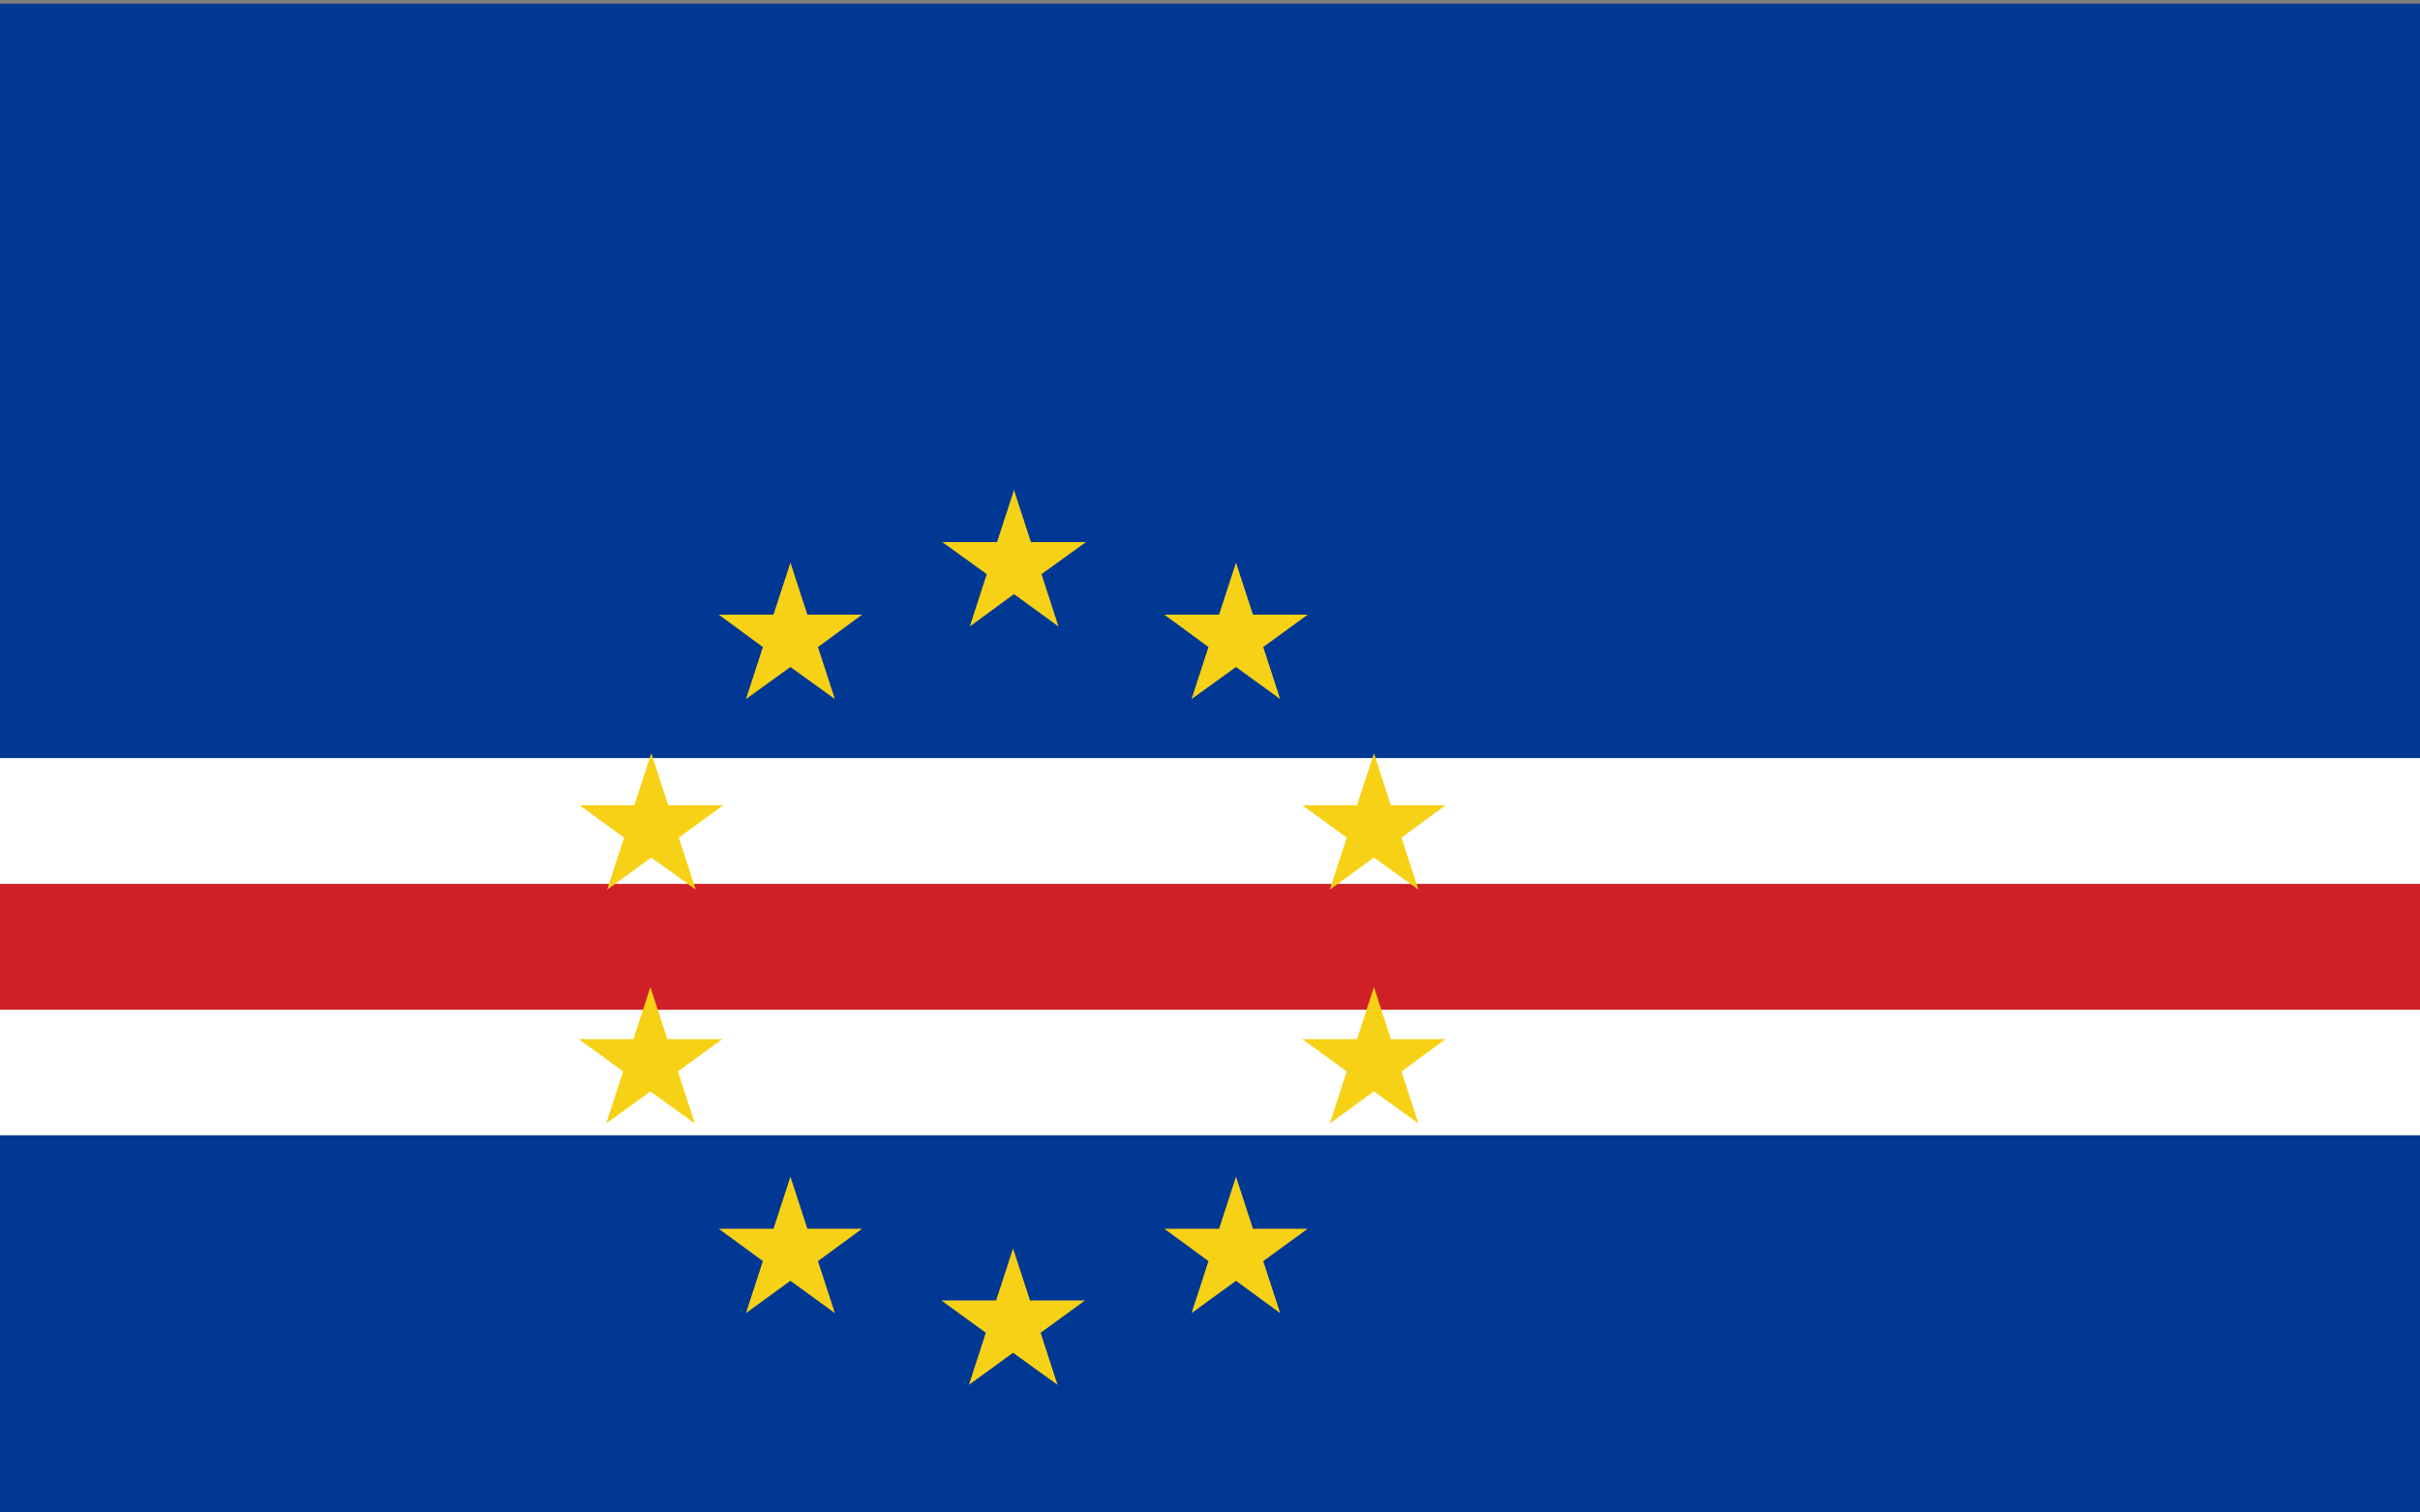 <?xml version="1.0" encoding="utf-8"?>
<!-- Generator: Adobe Illustrator 24.1.3, SVG Export Plug-In . SVG Version: 6.00 Build 0)  -->
<svg version="1.1" id="Livello_1" xmlns="http://www.w3.org/2000/svg" xmlns:xlink="http://www.w3.org/1999/xlink" x="0px" y="0px"
	 viewBox="0 0 800 500" style="enable-background:new 0 0 800 500;" xml:space="preserve">
<rect x="0" y="0" width="800" height="500" fill="#808080" stroke="none"/>
<rect y="1.2" style="fill:#003893;" width="800" height="498.8"/>
<rect y="250.6" style="fill:#FFFFFF;" width="800" height="124.7"/>
<rect y="292.2" style="fill:#CF2027;" width="800" height="41.6"/>
<g>
	<polygon style="fill:#F7D116;" points="335.2,162 329.6,179.2 311.5,179.2 326.2,189.8 320.6,207.1 335.2,196.4 349.9,207.1 
		344.3,189.8 359,179.2 340.8,179.2 	"/>
	<polygon style="fill:#F7D116;" points="393.9,231.1 408.6,220.5 423.2,231.1 417.6,213.9 432.3,203.2 414.2,203.2 408.6,186 
		403,203.2 384.9,203.2 399.5,213.9 	"/>
	<polygon style="fill:#F7D116;" points="261.3,186 255.7,203.2 237.6,203.2 252.2,213.9 246.6,231.1 261.3,220.5 276,231.1 
		270.4,213.9 285,203.2 266.9,203.2 	"/>
	<polygon style="fill:#F7D116;" points="200.7,294.1 215.3,283.5 230,294.1 224.4,276.9 239.1,266.2 220.9,266.2 215.3,249 
		209.7,266.2 191.6,266.2 206.3,276.9 	"/>
	<polygon style="fill:#F7D116;" points="445.2,276.9 439.6,294.1 454.2,283.5 468.9,294.1 463.3,276.9 477.9,266.2 459.8,266.2 
		454.2,249 448.6,266.2 430.5,266.2 	"/>
	<polygon style="fill:#F7D116;" points="459.8,343.5 454.2,326.3 448.6,343.5 430.5,343.5 445.2,354.2 439.6,371.4 454.2,360.8 
		468.9,371.4 463.3,354.2 477.9,343.5 	"/>
	<polygon style="fill:#F7D116;" points="238.8,343.5 220.6,343.5 215,326.3 209.4,343.5 191.3,343.5 206,354.2 200.4,371.4 
		215,360.8 229.7,371.4 224.1,354.2 	"/>
	<polygon style="fill:#F7D116;" points="266.9,406.2 261.3,389 255.7,406.2 237.6,406.2 252.2,416.9 246.6,434.1 261.3,423.4 
		276,434.1 270.4,416.9 285,406.2 	"/>
	<polygon style="fill:#F7D116;" points="414.2,406.2 408.6,389 403,406.2 384.9,406.2 399.5,416.9 393.9,434.1 408.6,423.4 
		423.2,434.1 417.6,416.9 432.3,406.2 	"/>
	<polygon style="fill:#F7D116;" points="340.5,429.9 334.9,412.7 329.3,429.9 311.2,429.9 325.9,440.6 320.3,457.8 334.9,447.2 
		349.6,457.8 344,440.6 358.7,429.9 	"/>
</g>
</svg>
